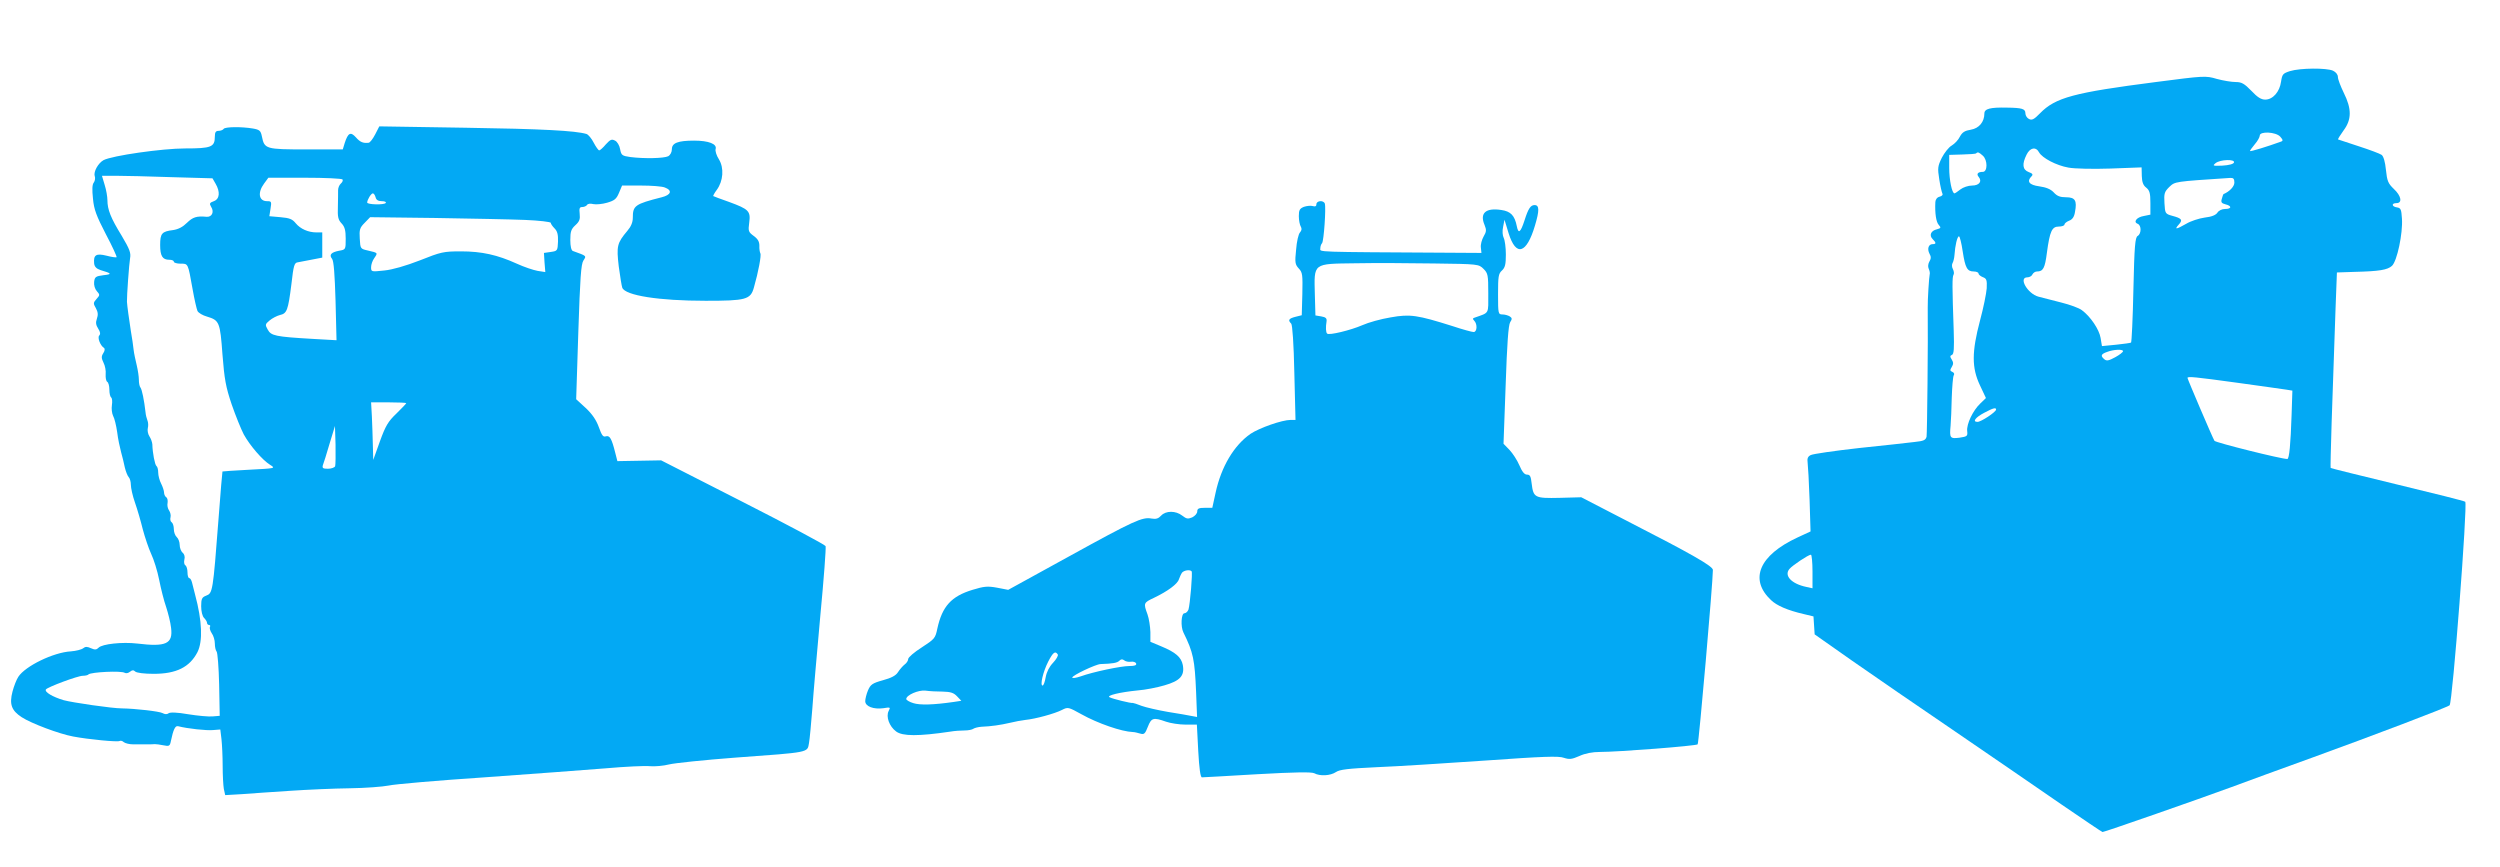 <?xml version="1.0" standalone="no"?>
<!DOCTYPE svg PUBLIC "-//W3C//DTD SVG 20010904//EN"
 "http://www.w3.org/TR/2001/REC-SVG-20010904/DTD/svg10.dtd">
<svg version="1.0" xmlns="http://www.w3.org/2000/svg"
 width="1280pt" height="444pt" viewBox="0 0 1280 444"
 preserveAspectRatio="xMidYMid meet">
<g transform="translate(0,444) scale(0.1,-0.1)"
fill="#03a9f4" stroke="none">
<path d="M11725 4076 c-37 -12 -40 -16 -46 -54 -7 -52 -42 -92 -81 -92 -21 0
-40 12 -71 45 -36 37 -50 45 -80 45 -21 0 -64 7 -97 16 -57 17 -65 16 -312
-16 -419 -54 -514 -79 -593 -160 -31 -32 -42 -37 -57 -29 -10 5 -18 18 -18 29
0 23 -17 28 -95 29 -85 2 -115 -6 -115 -30 0 -43 -27 -76 -69 -83 -31 -5 -44
-13 -56 -35 -8 -17 -27 -37 -42 -46 -16 -9 -38 -38 -51 -63 -21 -43 -22 -53
-13 -110 5 -34 13 -67 16 -73 4 -6 -2 -13 -14 -16 -13 -3 -21 -14 -22 -27 -3
-57 4 -103 17 -117 13 -15 12 -17 -9 -23 -31 -7 -41 -31 -22 -50 19 -19 19
-26 0 -26 -21 0 -29 -24 -16 -49 9 -15 8 -26 0 -39 -7 -12 -9 -27 -4 -38 5
-11 7 -23 5 -29 -3 -10 -11 -133 -10 -170 2 -172 -3 -645 -6 -661 -5 -18 -15
-22 -62 -27 -31 -4 -159 -18 -284 -31 -125 -14 -236 -30 -247 -36 -15 -7 -19
-18 -16 -38 2 -15 7 -100 10 -190 l5 -163 -67 -31 c-196 -91 -248 -214 -136
-320 30 -29 86 -53 168 -72 l50 -12 3 -46 3 -46 192 -135 c106 -74 343 -237
527 -362 184 -126 428 -293 542 -372 114 -78 210 -143 213 -143 10 0 497 170
660 230 77 29 262 96 411 150 309 112 696 259 706 269 15 14 93 1030 80 1042
-4 4 -160 43 -347 88 -186 45 -340 83 -342 85 -3 2 8 349 25 816 l7 185 90 3
c127 3 169 10 192 31 26 24 56 166 51 241 -3 48 -6 55 -25 58 -28 4 -30 22 -3
22 31 0 25 37 -14 73 -29 28 -34 40 -40 97 -4 41 -12 69 -22 77 -8 6 -61 26
-117 44 -56 18 -104 34 -106 35 -2 2 11 22 28 46 42 56 42 111 1 193 -16 33
-30 69 -30 81 0 12 -10 25 -25 32 -33 15 -168 14 -220 -2z m-50 -336 c14 -16
15 -21 4 -25 -69 -25 -159 -53 -159 -48 0 3 11 18 25 35 14 16 25 36 25 44 0
23 83 19 105 -6z m-1235 -80 c16 -29 88 -67 150 -78 30 -6 127 -8 215 -5 l160
6 1 -44 c1 -31 7 -48 23 -60 17 -14 21 -28 21 -78 l0 -60 -34 -7 c-37 -6 -55
-31 -31 -40 20 -8 19 -51 0 -62 -13 -7 -17 -50 -22 -275 -3 -148 -9 -269 -12
-271 -3 -2 -38 -7 -77 -11 l-72 -7 -7 42 c-7 43 -52 110 -96 142 -14 11 -61
28 -105 39 -43 11 -96 25 -117 30 -56 15 -104 99 -57 99 11 0 23 7 26 15 4 8
14 15 23 15 32 0 41 17 51 95 15 112 26 135 61 135 16 0 29 5 29 10 0 6 11 15
24 20 16 6 26 19 30 45 11 58 1 75 -46 75 -30 0 -46 6 -63 25 -16 17 -39 26
-74 31 -52 7 -66 25 -39 52 8 8 5 14 -15 21 -32 12 -35 41 -11 89 18 37 48 42
64 12z m-288 -17 c25 -22 25 -83 0 -83 -26 0 -34 -11 -21 -26 19 -23 2 -44
-34 -44 -19 0 -46 -9 -60 -20 -14 -11 -27 -20 -30 -20 -13 0 -27 69 -27 130
l0 67 67 2 c37 1 69 3 71 6 8 8 14 6 34 -12z m1286 -35 c-3 -8 -26 -14 -59
-16 -50 -2 -52 -1 -35 13 25 19 100 21 94 3z m2 -103 c0 -20 -25 -46 -56 -59
-1 -1 -5 -11 -8 -23 -6 -18 -2 -24 18 -29 34 -8 33 -24 -2 -24 -16 0 -32 -8
-39 -19 -8 -12 -29 -21 -65 -25 -29 -4 -72 -18 -95 -32 -51 -29 -62 -31 -38
-4 22 24 16 32 -33 45 -36 10 -37 12 -40 65 -3 50 0 58 25 83 30 28 25 27 311
46 17 1 22 -4 22 -24z m-1391 -352 c13 -85 23 -103 57 -103 13 0 24 -5 24 -10
0 -6 10 -14 22 -19 19 -7 22 -14 20 -57 -2 -27 -17 -101 -34 -164 -43 -162
-43 -243 -1 -332 l31 -66 -29 -28 c-38 -36 -71 -106 -67 -141 3 -26 0 -28 -39
-34 -49 -6 -52 -2 -46 61 2 25 5 90 6 145 2 55 6 106 10 113 5 7 2 14 -7 18
-12 5 -13 9 -3 25 9 15 9 23 0 38 -10 15 -9 20 1 24 10 4 12 32 9 124 -8 227
-8 275 -1 286 4 6 2 19 -3 29 -6 10 -6 24 -2 31 4 6 9 26 10 42 3 47 14 95 23
95 4 0 13 -35 19 -77z m821 -511 c0 -5 -18 -19 -40 -31 -33 -18 -44 -20 -55
-11 -22 18 -18 27 13 38 33 13 82 15 82 4z m587 -162 c120 -17 232 -32 249
-35 l31 -5 -4 -123 c-5 -152 -12 -227 -22 -227 -32 0 -367 84 -373 93 -9 14
-138 316 -138 322 0 9 38 5 257 -25z m-1237 -137 c-1 -13 -77 -63 -95 -63 -28
0 -11 23 35 47 45 24 60 28 60 16z m-940 -829 l0 -86 -32 7 c-76 16 -115 58
-86 92 15 18 97 73 110 73 4 0 8 -39 8 -86z"/>
<path d="M1145 3780 c-3 -5 -15 -10 -26 -10 -14 0 -19 -7 -19 -29 0 -54 -18
-61 -152 -61 -117 0 -375 -37 -418 -60 -27 -15 -52 -59 -45 -81 4 -11 1 -26
-5 -34 -8 -10 -9 -35 -4 -82 5 -56 18 -89 66 -182 33 -62 57 -115 55 -118 -3
-2 -26 1 -52 8 -53 13 -67 4 -63 -40 2 -17 12 -27 33 -34 58 -17 60 -21 15
-26 -40 -5 -45 -9 -48 -34 -2 -17 4 -37 14 -48 16 -18 16 -20 -2 -40 -17 -19
-17 -23 -3 -47 11 -20 12 -34 5 -54 -7 -20 -5 -32 7 -51 11 -17 12 -28 5 -35
-10 -10 5 -51 24 -63 6 -4 5 -15 -3 -27 -11 -17 -10 -26 1 -49 8 -15 13 -42
11 -59 -1 -18 2 -35 8 -39 6 -3 11 -21 11 -40 0 -19 4 -36 9 -40 5 -3 7 -20 4
-39 -3 -18 0 -43 6 -55 7 -12 16 -49 21 -84 4 -34 14 -80 20 -102 6 -22 15
-57 19 -78 5 -21 14 -44 20 -50 6 -6 11 -24 11 -39 0 -16 9 -57 21 -91 12 -34
30 -96 40 -137 11 -41 30 -98 43 -126 13 -27 32 -87 41 -133 9 -46 25 -109 36
-140 10 -31 22 -78 25 -106 10 -81 -25 -98 -173 -80 -77 9 -179 -2 -198 -21
-11 -11 -19 -12 -39 -3 -20 9 -29 9 -40 0 -9 -7 -37 -14 -63 -16 -89 -5 -233
-75 -269 -130 -10 -15 -23 -49 -30 -76 -17 -65 -5 -97 47 -131 49 -32 193 -86
264 -99 79 -15 227 -29 237 -23 5 3 15 1 22 -6 8 -6 29 -11 47 -11 19 0 49 0
67 0 17 0 38 0 45 1 6 0 26 -2 44 -6 29 -6 33 -4 38 22 12 58 22 79 36 76 50
-13 147 -23 179 -20 l38 3 6 -50 c3 -27 6 -89 6 -136 0 -48 3 -101 6 -118 l7
-32 86 5 c47 4 158 11 246 17 88 6 225 12 305 13 80 1 170 8 200 14 30 7 251
26 490 42 239 17 518 38 619 46 102 9 205 14 230 11 25 -2 69 2 96 9 28 7 181
23 340 35 384 28 368 25 377 74 4 22 11 101 17 175 5 74 24 289 41 477 18 189
30 349 27 357 -3 7 -194 109 -424 226 l-418 213 -112 -2 -112 -2 -11 43 c-18
72 -28 90 -48 84 -14 -5 -21 5 -36 47 -13 36 -33 66 -67 98 l-49 45 11 344 c9
277 14 348 26 366 16 25 18 23 -54 49 -8 3 -13 24 -13 56 0 43 4 56 26 76 21
19 25 31 22 58 -3 28 -1 35 13 35 10 0 21 5 25 11 3 6 17 8 32 4 14 -3 46 0
70 7 38 11 48 19 61 50 l16 38 97 0 c53 0 108 -4 122 -10 40 -15 32 -38 -16
-50 -138 -35 -148 -43 -148 -105 0 -23 -9 -45 -28 -67 -53 -63 -56 -78 -44
-182 7 -52 15 -101 18 -109 15 -40 188 -67 427 -67 206 0 230 6 247 68 23 80
39 166 33 175 -3 6 -6 23 -5 39 0 20 -7 34 -29 50 -27 20 -29 25 -23 68 8 59
-2 69 -103 106 -43 15 -80 29 -81 30 -2 1 6 16 18 32 33 45 38 112 11 156 -13
20 -20 44 -17 53 8 26 -36 43 -110 43 -83 0 -114 -12 -114 -44 0 -15 -8 -30
-19 -36 -22 -11 -124 -13 -194 -4 -42 6 -46 9 -52 40 -3 19 -15 39 -26 44 -17
9 -24 6 -47 -19 -14 -17 -30 -31 -34 -31 -4 0 -17 18 -28 39 -11 22 -28 42
-37 45 -57 17 -228 26 -620 32 l-441 7 -21 -41 c-12 -23 -27 -43 -34 -43 -28
-3 -43 3 -65 28 -27 30 -40 23 -57 -29 l-10 -33 -187 0 c-208 0 -214 2 -227
66 -6 30 -12 35 -46 41 -60 10 -143 9 -150 -2z m-268 -247 l211 -6 16 -28 c24
-41 21 -78 -9 -89 -22 -8 -24 -12 -14 -29 17 -26 4 -53 -23 -51 -52 5 -71 -2
-101 -31 -21 -21 -44 -33 -71 -37 -57 -7 -66 -17 -66 -76 0 -57 12 -76 47 -76
13 0 23 -4 23 -10 0 -5 15 -10 34 -10 40 0 38 4 62 -130 9 -52 21 -103 25
-112 5 -10 27 -23 49 -29 63 -19 67 -28 79 -194 10 -127 17 -166 47 -255 20
-58 48 -127 62 -154 32 -58 96 -132 135 -156 29 -18 28 -18 -107 -25 -75 -4
-136 -8 -137 -9 -1 0 -10 -109 -20 -241 -29 -378 -30 -382 -64 -395 -21 -8
-25 -16 -25 -54 0 -26 6 -51 15 -60 8 -8 15 -19 15 -25 0 -6 5 -11 11 -11 5 0
7 -4 4 -10 -3 -5 1 -20 9 -32 9 -12 16 -36 16 -53 0 -17 4 -35 9 -41 5 -5 11
-81 13 -169 l3 -160 -36 -3 c-19 -2 -75 3 -125 11 -57 10 -93 11 -101 5 -7 -6
-19 -6 -31 1 -16 9 -139 23 -207 24 -51 0 -255 30 -299 42 -57 17 -99 42 -91
55 8 12 163 70 189 70 13 0 26 3 29 7 13 12 168 20 186 8 7 -4 19 -1 27 6 11
9 18 9 26 1 7 -7 46 -12 95 -12 116 0 184 34 224 111 28 56 24 160 -12 294 -6
22 -13 50 -16 63 -3 12 -9 22 -14 22 -5 0 -9 13 -9 29 0 17 -5 33 -11 37 -6 3
-8 16 -5 29 4 14 0 28 -9 35 -8 7 -15 25 -15 40 0 15 -7 33 -15 40 -8 7 -15
25 -15 41 0 15 -5 31 -11 35 -6 3 -9 15 -6 25 3 10 -1 26 -7 35 -7 9 -11 27
-8 39 2 13 -1 26 -7 29 -6 4 -11 15 -11 24 0 9 -7 30 -15 46 -8 15 -15 41 -15
57 0 15 -4 30 -9 33 -8 6 -20 67 -21 111 -1 11 -7 29 -15 41 -8 12 -11 31 -8
43 3 11 2 29 -2 38 -4 10 -9 29 -10 43 -7 61 -18 116 -26 126 -5 6 -8 24 -8
40 0 16 -5 49 -11 74 -6 25 -14 61 -16 80 -2 19 -8 62 -14 95 -9 58 -19 130
-20 150 -1 29 11 194 16 223 5 27 -2 46 -43 115 -56 91 -73 134 -73 182 0 17
-6 53 -14 78 l-14 47 72 0 c40 0 167 -3 283 -7z m877 -12 c3 -5 -1 -14 -9 -21
-8 -7 -14 -22 -14 -34 0 -11 0 -49 -1 -84 -2 -52 1 -67 19 -86 16 -17 21 -35
21 -78 0 -56 0 -56 -35 -62 -40 -8 -51 -21 -35 -41 9 -10 14 -81 18 -216 l5
-201 -124 7 c-189 11 -211 16 -228 47 -14 25 -14 28 9 47 14 12 38 24 53 28
36 8 42 23 59 158 11 97 15 110 33 112 11 2 44 8 73 14 l52 10 0 65 0 64 -29
0 c-43 0 -83 18 -107 47 -17 21 -31 27 -78 31 l-57 5 6 38 c6 37 5 39 -18 39
-42 0 -49 44 -15 90 l22 30 187 0 c103 0 190 -4 193 -9z m169 -91 c3 -14 14
-20 32 -20 14 0 24 -4 20 -9 -6 -11 -95 -9 -95 2 0 14 20 47 29 47 5 0 11 -9
14 -20z m765 -116 c72 -3 132 -10 132 -15 0 -5 9 -18 19 -28 15 -15 19 -32 18
-68 -2 -47 -3 -48 -37 -53 l-35 -5 3 -49 4 -49 -39 6 c-22 4 -70 20 -107 37
-99 45 -179 63 -286 63 -89 0 -102 -3 -210 -46 -72 -28 -141 -48 -183 -52 -66
-7 -67 -7 -67 17 0 13 7 34 16 46 19 28 20 27 -31 39 -40 9 -40 9 -43 61 -3
46 0 56 25 81 l28 29 330 -4 c182 -3 390 -7 463 -10z m-608 -938 c0 -3 -23
-26 -50 -53 -43 -41 -56 -63 -85 -143 l-34 -95 -2 75 c-1 41 -3 108 -5 148
l-4 72 90 0 c50 0 90 -2 90 -4z m-364 -323 c-3 -7 -20 -13 -37 -13 -25 0 -30
3 -26 18 4 9 19 58 34 109 l28 92 3 -96 c1 -53 0 -103 -2 -110z"/>
<path d="M6740 3394 c0 -10 -6 -13 -19 -9 -10 3 -30 1 -45 -4 -22 -9 -26 -17
-26 -48 0 -21 5 -45 10 -53 6 -10 5 -20 -4 -30 -8 -8 -17 -48 -20 -89 -7 -66
-5 -75 14 -96 19 -20 20 -32 18 -130 l-3 -109 -32 -8 c-35 -9 -40 -17 -22 -35
6 -6 13 -102 16 -252 l6 -241 -25 0 c-44 0 -160 -41 -205 -71 -85 -59 -150
-168 -179 -301 l-17 -78 -38 0 c-31 0 -39 -4 -39 -18 0 -11 -12 -24 -26 -31
-22 -9 -29 -8 -51 9 -33 26 -84 26 -108 0 -14 -15 -26 -19 -49 -15 -47 9 -89
-10 -423 -194 l-311 -171 -57 11 c-49 9 -67 7 -126 -11 -108 -33 -155 -84
-180 -199 -10 -49 -14 -53 -80 -96 -38 -24 -69 -51 -69 -59 0 -8 -8 -21 -18
-28 -9 -7 -25 -25 -34 -39 -11 -18 -34 -30 -78 -42 -54 -15 -63 -22 -76 -52
-8 -19 -14 -44 -14 -55 0 -27 43 -43 93 -36 36 6 37 5 27 -14 -15 -29 3 -79
38 -105 33 -25 114 -25 277 -1 22 4 55 6 74 6 18 0 39 4 45 9 6 4 25 9 41 10
50 2 98 9 145 20 25 6 61 13 80 15 51 5 150 32 187 51 31 16 33 15 100 -22 84
-47 206 -89 263 -91 8 0 25 -4 38 -8 20 -6 25 -1 39 35 18 46 28 49 93 26 23
-8 68 -15 100 -15 l58 0 7 -135 c5 -89 11 -135 19 -135 6 0 133 7 283 16 196
11 277 12 292 5 29 -16 83 -13 111 6 19 13 61 18 209 25 102 4 353 20 556 34
294 21 377 24 402 14 28 -9 40 -8 79 9 30 14 68 21 105 21 95 0 493 31 501 39
6 5 78 829 78 893 0 19 -106 80 -440 251 l-234 121 -111 -3 c-128 -3 -134 1
-143 74 -4 36 -8 45 -24 45 -13 0 -25 15 -39 48 -11 26 -34 61 -50 78 l-31 32
11 301 c7 210 14 307 23 321 11 17 10 22 -2 30 -8 5 -25 10 -37 10 -22 0 -23
3 -23 103 0 91 2 106 20 122 16 15 20 31 20 82 0 35 -5 73 -11 85 -6 12 -8 35
-3 57 l7 36 21 -69 c38 -122 92 -106 135 39 23 77 23 105 -2 105 -20 0 -32
-17 -51 -77 -21 -65 -32 -72 -40 -31 -11 55 -31 76 -80 83 -79 12 -111 -16
-85 -77 10 -25 10 -34 -5 -59 -9 -16 -16 -41 -14 -56 l3 -28 -160 1 c-708 4
-665 3 -665 22 0 10 4 22 9 27 9 11 21 181 14 203 -7 18 -43 15 -43 -4z m856
-331 c22 -22 24 -31 24 -124 0 -110 7 -98 -69 -125 -11 -3 -12 -7 -3 -16 17
-17 15 -58 -3 -58 -8 0 -56 13 -107 30 -181 57 -218 63 -318 45 -49 -8 -114
-26 -145 -40 -60 -26 -171 -53 -180 -43 -7 6 -8 33 -3 63 2 15 -4 21 -27 25
l-30 5 -3 107 c-4 163 -12 157 207 160 97 2 279 1 404 -1 226 -3 228 -3 253
-28z m-1495 -1548 c6 -5 -8 -170 -16 -196 -4 -10 -13 -19 -21 -19 -16 0 -20
-68 -5 -98 51 -103 58 -140 65 -305 l5 -128 -27 5 c-15 3 -70 13 -122 21 -52
9 -113 23 -135 31 -22 9 -42 15 -45 15 -8 -3 -104 21 -119 29 -18 9 53 26 144
35 39 3 100 15 137 26 80 23 104 49 94 104 -8 40 -36 65 -111 96 l-55 23 0 50
c-1 28 -7 69 -15 91 -21 57 -20 59 33 84 71 34 121 71 128 95 4 11 11 27 16
34 10 12 40 17 49 7z m-685 -426 c3 -6 -8 -25 -24 -42 -20 -21 -33 -47 -38
-74 -4 -24 -11 -43 -16 -43 -14 0 2 70 29 123 25 48 36 56 49 36z m375 -37
c12 2 24 -3 26 -9 3 -9 -7 -13 -34 -13 -44 0 -186 -30 -250 -53 -24 -8 -43
-11 -43 -6 0 11 120 68 145 69 63 2 85 6 96 17 9 9 16 9 25 2 7 -6 23 -9 35
-7z m-964 -153 c40 -1 56 -6 73 -24 l22 -23 -39 -6 c-104 -15 -173 -17 -207
-6 -20 6 -36 16 -36 21 0 20 62 47 98 43 21 -3 60 -5 89 -5z"/>
</g>
</svg>
